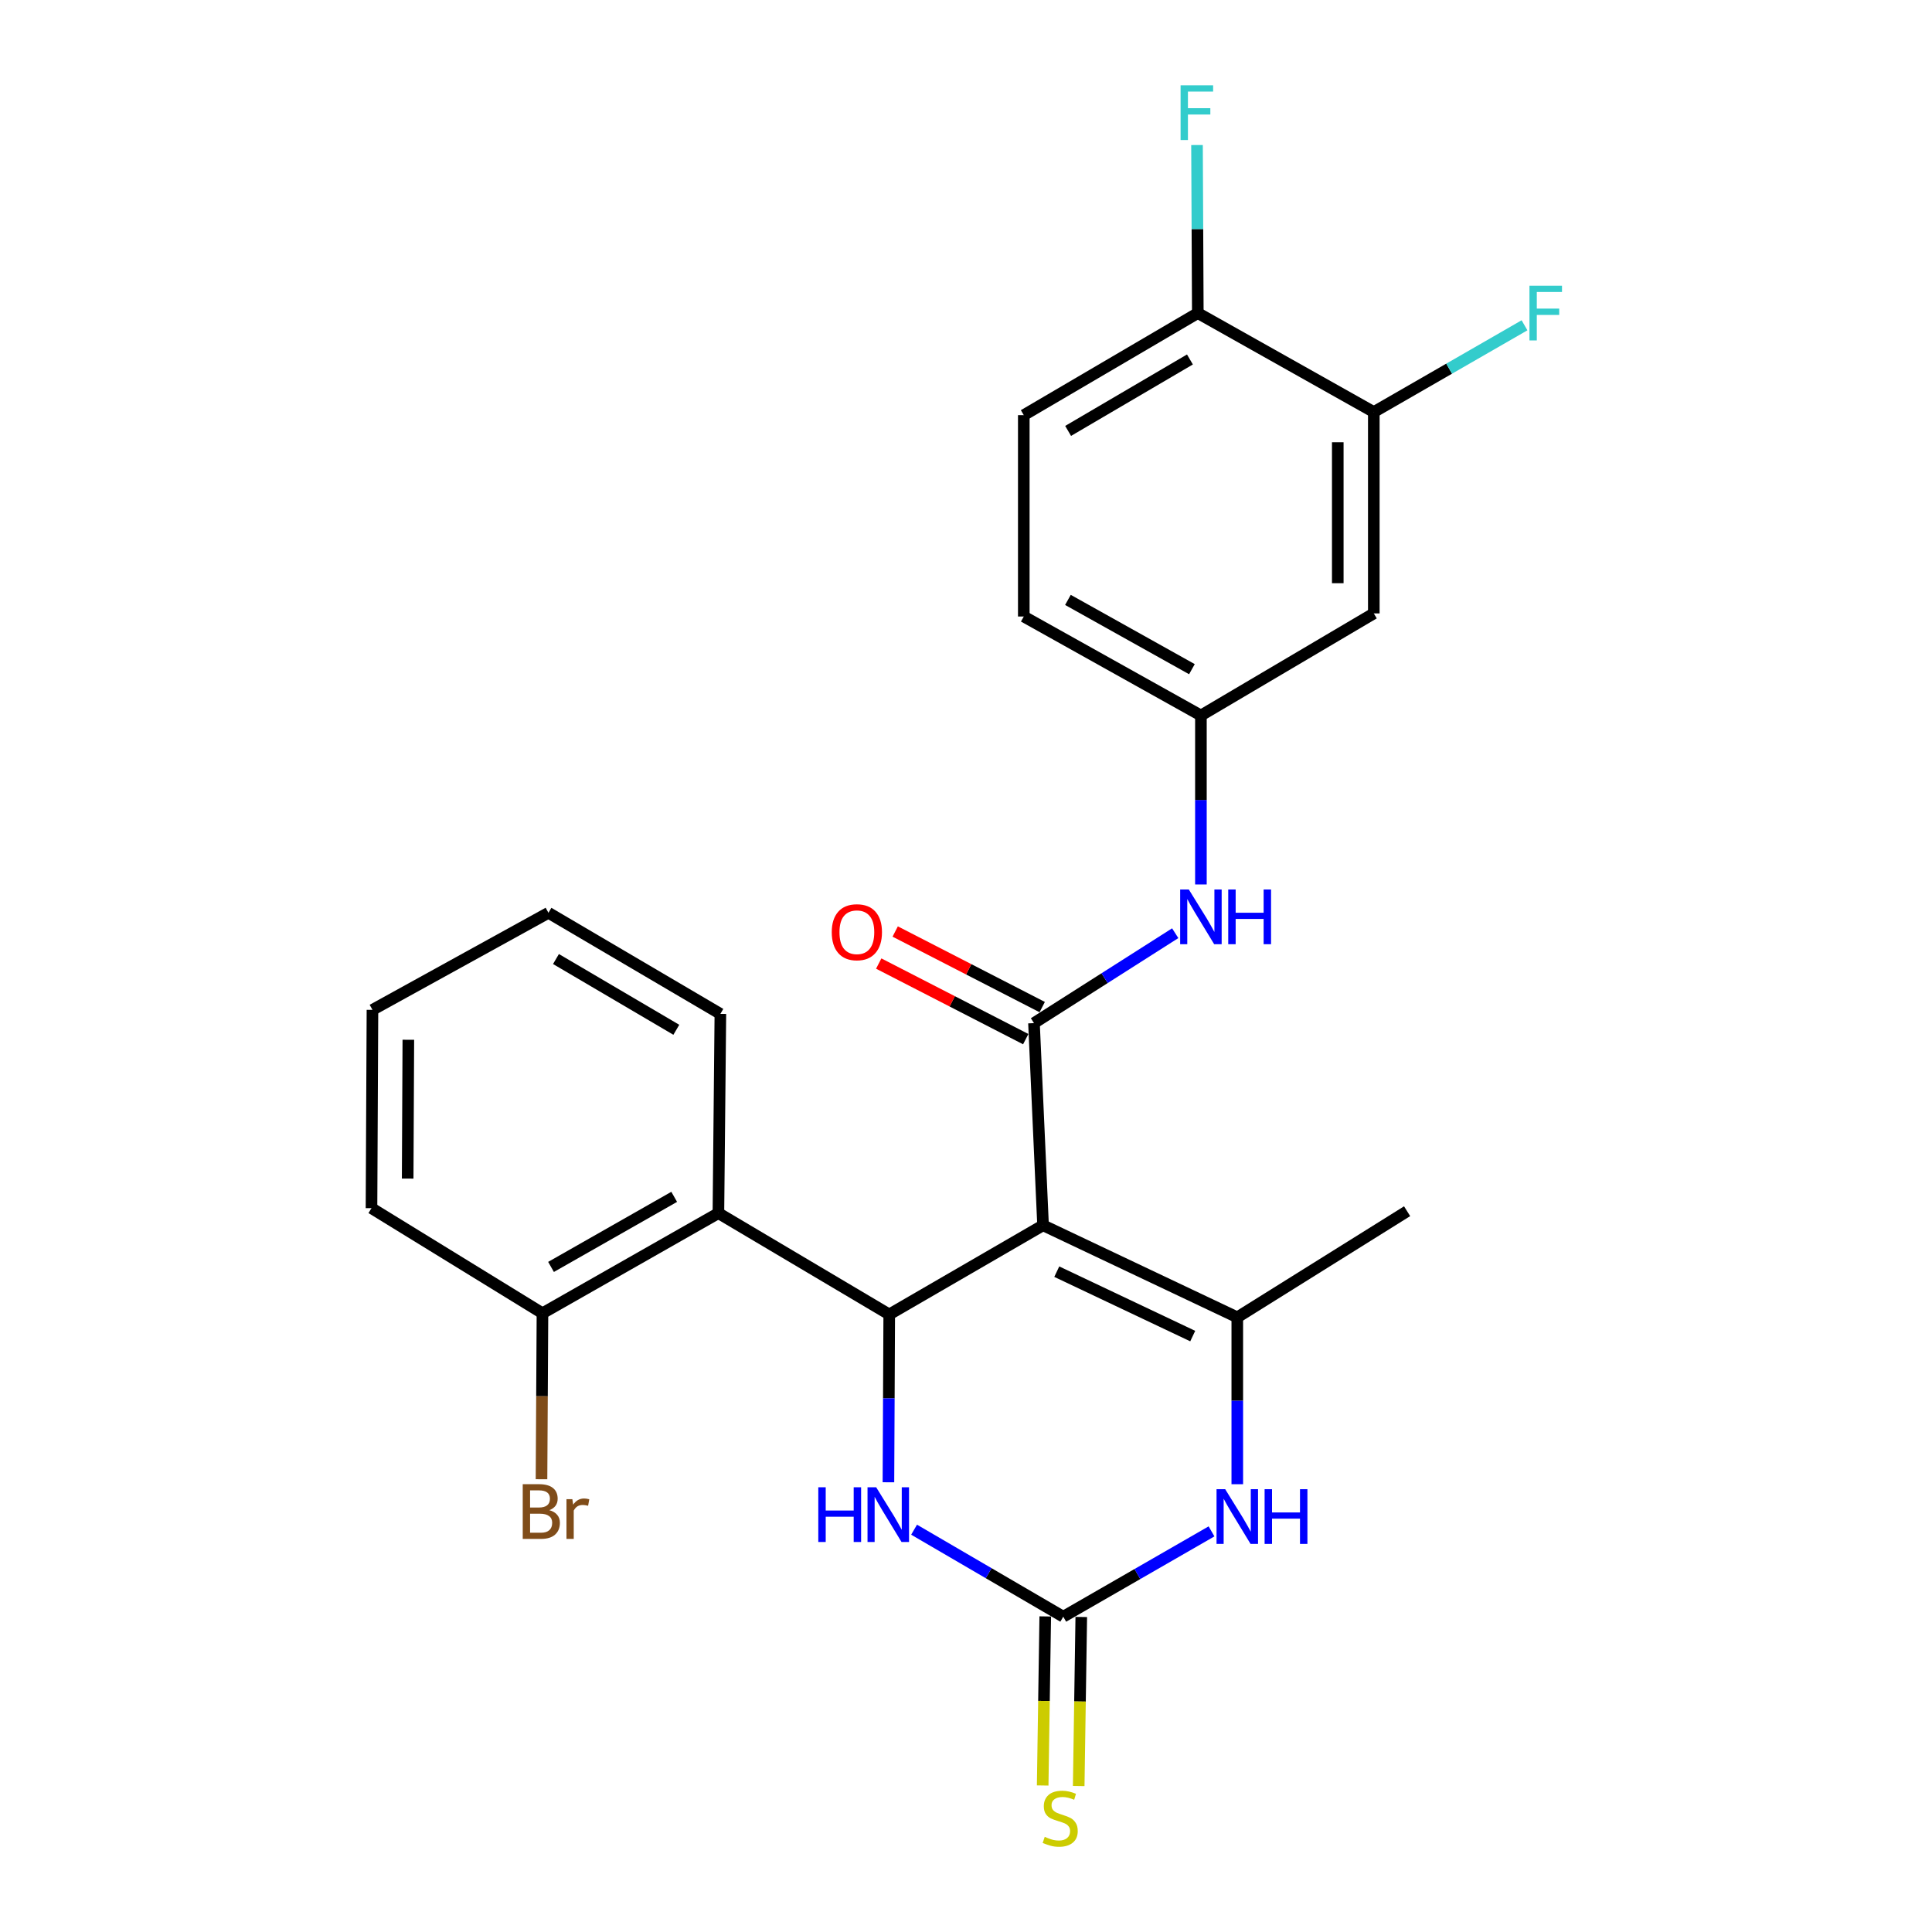 <?xml version='1.0' encoding='iso-8859-1'?>
<svg version='1.1' baseProfile='full'
              xmlns='http://www.w3.org/2000/svg'
                      xmlns:rdkit='http://www.rdkit.org/xml'
                      xmlns:xlink='http://www.w3.org/1999/xlink'
                  xml:space='preserve'
width='1000px' height='1000px' viewBox='0 0 1000 1000'>
<!-- END OF HEADER -->
<rect style='opacity:1.0;fill:#FFFFFF;stroke:none' width='1000' height='1000' x='0' y='0'> </rect>
<path class='bond-0' d='M 539.888,634.207 L 460.266,680.354' style='fill:none;fill-rule:evenodd;stroke:#000000;stroke-width:6px;stroke-linecap:butt;stroke-linejoin:miter;stroke-opacity:1' />
<path class='bond-1' d='M 539.888,634.207 L 535.184,529.564' style='fill:none;fill-rule:evenodd;stroke:#000000;stroke-width:6px;stroke-linecap:butt;stroke-linejoin:miter;stroke-opacity:1' />
<path class='bond-2' d='M 539.888,634.207 L 640.418,681.846' style='fill:none;fill-rule:evenodd;stroke:#000000;stroke-width:6px;stroke-linecap:butt;stroke-linejoin:miter;stroke-opacity:1' />
<path class='bond-2' d='M 546.981,658.206 L 617.352,691.553' style='fill:none;fill-rule:evenodd;stroke:#000000;stroke-width:6px;stroke-linecap:butt;stroke-linejoin:miter;stroke-opacity:1' />
<path class='bond-5' d='M 460.266,680.354 L 460.057,723.787' style='fill:none;fill-rule:evenodd;stroke:#000000;stroke-width:6px;stroke-linecap:butt;stroke-linejoin:miter;stroke-opacity:1' />
<path class='bond-5' d='M 460.057,723.787 L 459.849,767.221' style='fill:none;fill-rule:evenodd;stroke:#0000FF;stroke-width:6px;stroke-linecap:butt;stroke-linejoin:miter;stroke-opacity:1' />
<path class='bond-6' d='M 460.266,680.354 L 371.847,627.918' style='fill:none;fill-rule:evenodd;stroke:#000000;stroke-width:6px;stroke-linecap:butt;stroke-linejoin:miter;stroke-opacity:1' />
<path class='bond-7' d='M 535.184,529.564 L 571.738,506.295' style='fill:none;fill-rule:evenodd;stroke:#000000;stroke-width:6px;stroke-linecap:butt;stroke-linejoin:miter;stroke-opacity:1' />
<path class='bond-7' d='M 571.738,506.295 L 608.292,483.025' style='fill:none;fill-rule:evenodd;stroke:#0000FF;stroke-width:6px;stroke-linecap:butt;stroke-linejoin:miter;stroke-opacity:1' />
<path class='bond-12' d='M 539.448,521.271 L 501.4,501.71' style='fill:none;fill-rule:evenodd;stroke:#000000;stroke-width:6px;stroke-linecap:butt;stroke-linejoin:miter;stroke-opacity:1' />
<path class='bond-12' d='M 501.4,501.71 L 463.353,482.148' style='fill:none;fill-rule:evenodd;stroke:#FF0000;stroke-width:6px;stroke-linecap:butt;stroke-linejoin:miter;stroke-opacity:1' />
<path class='bond-12' d='M 530.92,537.856 L 492.873,518.295' style='fill:none;fill-rule:evenodd;stroke:#000000;stroke-width:6px;stroke-linecap:butt;stroke-linejoin:miter;stroke-opacity:1' />
<path class='bond-12' d='M 492.873,518.295 L 454.826,498.734' style='fill:none;fill-rule:evenodd;stroke:#FF0000;stroke-width:6px;stroke-linecap:butt;stroke-linejoin:miter;stroke-opacity:1' />
<path class='bond-4' d='M 640.418,681.846 L 640.418,725.037' style='fill:none;fill-rule:evenodd;stroke:#000000;stroke-width:6px;stroke-linecap:butt;stroke-linejoin:miter;stroke-opacity:1' />
<path class='bond-4' d='M 640.418,725.037 L 640.418,768.228' style='fill:none;fill-rule:evenodd;stroke:#0000FF;stroke-width:6px;stroke-linecap:butt;stroke-linejoin:miter;stroke-opacity:1' />
<path class='bond-18' d='M 640.418,681.846 L 728.318,626.923' style='fill:none;fill-rule:evenodd;stroke:#000000;stroke-width:6px;stroke-linecap:butt;stroke-linejoin:miter;stroke-opacity:1' />
<path class='bond-3' d='M 550.342,836.8 L 588.711,814.721' style='fill:none;fill-rule:evenodd;stroke:#000000;stroke-width:6px;stroke-linecap:butt;stroke-linejoin:miter;stroke-opacity:1' />
<path class='bond-3' d='M 588.711,814.721 L 627.08,792.641' style='fill:none;fill-rule:evenodd;stroke:#0000FF;stroke-width:6px;stroke-linecap:butt;stroke-linejoin:miter;stroke-opacity:1' />
<path class='bond-10' d='M 541.018,836.659 L 540.353,880.41' style='fill:none;fill-rule:evenodd;stroke:#000000;stroke-width:6px;stroke-linecap:butt;stroke-linejoin:miter;stroke-opacity:1' />
<path class='bond-10' d='M 540.353,880.41 L 539.687,924.161' style='fill:none;fill-rule:evenodd;stroke:#CCCC00;stroke-width:6px;stroke-linecap:butt;stroke-linejoin:miter;stroke-opacity:1' />
<path class='bond-10' d='M 559.665,836.942 L 559,880.694' style='fill:none;fill-rule:evenodd;stroke:#000000;stroke-width:6px;stroke-linecap:butt;stroke-linejoin:miter;stroke-opacity:1' />
<path class='bond-10' d='M 559,880.694 L 558.334,924.445' style='fill:none;fill-rule:evenodd;stroke:#CCCC00;stroke-width:6px;stroke-linecap:butt;stroke-linejoin:miter;stroke-opacity:1' />
<path class='bond-25' d='M 550.342,836.8 L 511.736,814.282' style='fill:none;fill-rule:evenodd;stroke:#000000;stroke-width:6px;stroke-linecap:butt;stroke-linejoin:miter;stroke-opacity:1' />
<path class='bond-25' d='M 511.736,814.282 L 473.13,791.764' style='fill:none;fill-rule:evenodd;stroke:#0000FF;stroke-width:6px;stroke-linecap:butt;stroke-linejoin:miter;stroke-opacity:1' />
<path class='bond-13' d='M 371.847,627.918 L 280.777,679.742' style='fill:none;fill-rule:evenodd;stroke:#000000;stroke-width:6px;stroke-linecap:butt;stroke-linejoin:miter;stroke-opacity:1' />
<path class='bond-13' d='M 348.963,619.483 L 285.213,655.76' style='fill:none;fill-rule:evenodd;stroke:#000000;stroke-width:6px;stroke-linecap:butt;stroke-linejoin:miter;stroke-opacity:1' />
<path class='bond-21' d='M 371.847,627.918 L 372.863,524.787' style='fill:none;fill-rule:evenodd;stroke:#000000;stroke-width:6px;stroke-linecap:butt;stroke-linejoin:miter;stroke-opacity:1' />
<path class='bond-11' d='M 621.592,457.793 L 621.592,414.061' style='fill:none;fill-rule:evenodd;stroke:#0000FF;stroke-width:6px;stroke-linecap:butt;stroke-linejoin:miter;stroke-opacity:1' />
<path class='bond-11' d='M 621.592,414.061 L 621.592,370.33' style='fill:none;fill-rule:evenodd;stroke:#000000;stroke-width:6px;stroke-linecap:butt;stroke-linejoin:miter;stroke-opacity:1' />
<path class='bond-8' d='M 711.078,213.272 L 711.078,317.5' style='fill:none;fill-rule:evenodd;stroke:#000000;stroke-width:6px;stroke-linecap:butt;stroke-linejoin:miter;stroke-opacity:1' />
<path class='bond-8' d='M 692.429,228.906 L 692.429,301.866' style='fill:none;fill-rule:evenodd;stroke:#000000;stroke-width:6px;stroke-linecap:butt;stroke-linejoin:miter;stroke-opacity:1' />
<path class='bond-16' d='M 711.078,213.272 L 750.079,190.822' style='fill:none;fill-rule:evenodd;stroke:#000000;stroke-width:6px;stroke-linecap:butt;stroke-linejoin:miter;stroke-opacity:1' />
<path class='bond-16' d='M 750.079,190.822 L 789.079,168.373' style='fill:none;fill-rule:evenodd;stroke:#33CCCC;stroke-width:6px;stroke-linecap:butt;stroke-linejoin:miter;stroke-opacity:1' />
<path class='bond-27' d='M 711.078,213.272 L 619.986,162.048' style='fill:none;fill-rule:evenodd;stroke:#000000;stroke-width:6px;stroke-linecap:butt;stroke-linejoin:miter;stroke-opacity:1' />
<path class='bond-9' d='M 711.078,317.5 L 621.592,370.33' style='fill:none;fill-rule:evenodd;stroke:#000000;stroke-width:6px;stroke-linecap:butt;stroke-linejoin:miter;stroke-opacity:1' />
<path class='bond-17' d='M 621.592,370.33 L 529.91,319.106' style='fill:none;fill-rule:evenodd;stroke:#000000;stroke-width:6px;stroke-linecap:butt;stroke-linejoin:miter;stroke-opacity:1' />
<path class='bond-17' d='M 616.936,346.366 L 552.759,310.509' style='fill:none;fill-rule:evenodd;stroke:#000000;stroke-width:6px;stroke-linecap:butt;stroke-linejoin:miter;stroke-opacity:1' />
<path class='bond-19' d='M 280.777,679.742 L 280.529,722.696' style='fill:none;fill-rule:evenodd;stroke:#000000;stroke-width:6px;stroke-linecap:butt;stroke-linejoin:miter;stroke-opacity:1' />
<path class='bond-19' d='M 280.529,722.696 L 280.282,765.65' style='fill:none;fill-rule:evenodd;stroke:#7F4C19;stroke-width:6px;stroke-linecap:butt;stroke-linejoin:miter;stroke-opacity:1' />
<path class='bond-22' d='M 280.777,679.742 L 192.286,625.338' style='fill:none;fill-rule:evenodd;stroke:#000000;stroke-width:6px;stroke-linecap:butt;stroke-linejoin:miter;stroke-opacity:1' />
<path class='bond-14' d='M 619.986,162.048 L 529.91,214.878' style='fill:none;fill-rule:evenodd;stroke:#000000;stroke-width:6px;stroke-linecap:butt;stroke-linejoin:miter;stroke-opacity:1' />
<path class='bond-14' d='M 615.91,186.059 L 552.857,223.04' style='fill:none;fill-rule:evenodd;stroke:#000000;stroke-width:6px;stroke-linecap:butt;stroke-linejoin:miter;stroke-opacity:1' />
<path class='bond-20' d='M 619.986,162.048 L 619.778,118.559' style='fill:none;fill-rule:evenodd;stroke:#000000;stroke-width:6px;stroke-linecap:butt;stroke-linejoin:miter;stroke-opacity:1' />
<path class='bond-20' d='M 619.778,118.559 L 619.569,75.07' style='fill:none;fill-rule:evenodd;stroke:#33CCCC;stroke-width:6px;stroke-linecap:butt;stroke-linejoin:miter;stroke-opacity:1' />
<path class='bond-15' d='M 529.91,214.878 L 529.91,319.106' style='fill:none;fill-rule:evenodd;stroke:#000000;stroke-width:6px;stroke-linecap:butt;stroke-linejoin:miter;stroke-opacity:1' />
<path class='bond-23' d='M 372.863,524.787 L 283.874,472.466' style='fill:none;fill-rule:evenodd;stroke:#000000;stroke-width:6px;stroke-linecap:butt;stroke-linejoin:miter;stroke-opacity:1' />
<path class='bond-23' d='M 350.062,533.016 L 287.77,496.39' style='fill:none;fill-rule:evenodd;stroke:#000000;stroke-width:6px;stroke-linecap:butt;stroke-linejoin:miter;stroke-opacity:1' />
<path class='bond-26' d='M 192.286,625.338 L 192.783,522.695' style='fill:none;fill-rule:evenodd;stroke:#000000;stroke-width:6px;stroke-linecap:butt;stroke-linejoin:miter;stroke-opacity:1' />
<path class='bond-26' d='M 211.009,610.032 L 211.357,538.181' style='fill:none;fill-rule:evenodd;stroke:#000000;stroke-width:6px;stroke-linecap:butt;stroke-linejoin:miter;stroke-opacity:1' />
<path class='bond-24' d='M 283.874,472.466 L 192.783,522.695' style='fill:none;fill-rule:evenodd;stroke:#000000;stroke-width:6px;stroke-linecap:butt;stroke-linejoin:miter;stroke-opacity:1' />
<path  class='atom-5' d='M 634.158 770.806
L 643.438 785.806
Q 644.358 787.286, 645.838 789.966
Q 647.318 792.646, 647.398 792.806
L 647.398 770.806
L 651.158 770.806
L 651.158 799.126
L 647.278 799.126
L 637.318 782.726
Q 636.158 780.806, 634.918 778.606
Q 633.718 776.406, 633.358 775.726
L 633.358 799.126
L 629.678 799.126
L 629.678 770.806
L 634.158 770.806
' fill='#0000FF'/>
<path  class='atom-5' d='M 654.558 770.806
L 658.398 770.806
L 658.398 782.846
L 672.878 782.846
L 672.878 770.806
L 676.718 770.806
L 676.718 799.126
L 672.878 799.126
L 672.878 786.046
L 658.398 786.046
L 658.398 799.126
L 654.558 799.126
L 654.558 770.806
' fill='#0000FF'/>
<path  class='atom-6' d='M 423.548 769.811
L 427.388 769.811
L 427.388 781.851
L 441.868 781.851
L 441.868 769.811
L 445.708 769.811
L 445.708 798.131
L 441.868 798.131
L 441.868 785.051
L 427.388 785.051
L 427.388 798.131
L 423.548 798.131
L 423.548 769.811
' fill='#0000FF'/>
<path  class='atom-6' d='M 453.508 769.811
L 462.788 784.811
Q 463.708 786.291, 465.188 788.971
Q 466.668 791.651, 466.748 791.811
L 466.748 769.811
L 470.508 769.811
L 470.508 798.131
L 466.628 798.131
L 456.668 781.731
Q 455.508 779.811, 454.268 777.611
Q 453.068 775.411, 452.708 774.731
L 452.708 798.131
L 449.028 798.131
L 449.028 769.811
L 453.508 769.811
' fill='#0000FF'/>
<path  class='atom-8' d='M 615.332 460.399
L 624.612 475.399
Q 625.532 476.879, 627.012 479.559
Q 628.492 482.239, 628.572 482.399
L 628.572 460.399
L 632.332 460.399
L 632.332 488.719
L 628.452 488.719
L 618.492 472.319
Q 617.332 470.399, 616.092 468.199
Q 614.892 465.999, 614.532 465.319
L 614.532 488.719
L 610.852 488.719
L 610.852 460.399
L 615.332 460.399
' fill='#0000FF'/>
<path  class='atom-8' d='M 635.732 460.399
L 639.572 460.399
L 639.572 472.439
L 654.052 472.439
L 654.052 460.399
L 657.892 460.399
L 657.892 488.719
L 654.052 488.719
L 654.052 475.639
L 639.572 475.639
L 639.572 488.719
L 635.732 488.719
L 635.732 460.399
' fill='#0000FF'/>
<path  class='atom-11' d='M 540.757 950.749
Q 541.077 950.869, 542.397 951.429
Q 543.717 951.989, 545.157 952.349
Q 546.637 952.669, 548.077 952.669
Q 550.757 952.669, 552.317 951.389
Q 553.877 950.069, 553.877 947.789
Q 553.877 946.229, 553.077 945.269
Q 552.317 944.309, 551.117 943.789
Q 549.917 943.269, 547.917 942.669
Q 545.397 941.909, 543.877 941.189
Q 542.397 940.469, 541.317 938.949
Q 540.277 937.429, 540.277 934.869
Q 540.277 931.309, 542.677 929.109
Q 545.117 926.909, 549.917 926.909
Q 553.197 926.909, 556.917 928.469
L 555.997 931.549
Q 552.597 930.149, 550.037 930.149
Q 547.277 930.149, 545.757 931.309
Q 544.237 932.429, 544.277 934.389
Q 544.277 935.909, 545.037 936.829
Q 545.837 937.749, 546.957 938.269
Q 548.117 938.789, 550.037 939.389
Q 552.597 940.189, 554.117 940.989
Q 555.637 941.789, 556.717 943.429
Q 557.837 945.029, 557.837 947.789
Q 557.837 951.709, 555.197 953.829
Q 552.597 955.909, 548.237 955.909
Q 545.717 955.909, 543.797 955.349
Q 541.917 954.829, 539.677 953.909
L 540.757 950.749
' fill='#CCCC00'/>
<path  class='atom-13' d='M 430.512 482.513
Q 430.512 475.713, 433.872 471.913
Q 437.232 468.113, 443.512 468.113
Q 449.792 468.113, 453.152 471.913
Q 456.512 475.713, 456.512 482.513
Q 456.512 489.393, 453.112 493.313
Q 449.712 497.193, 443.512 497.193
Q 437.272 497.193, 433.872 493.313
Q 430.512 489.433, 430.512 482.513
M 443.512 493.993
Q 447.832 493.993, 450.152 491.113
Q 452.512 488.193, 452.512 482.513
Q 452.512 476.953, 450.152 474.153
Q 447.832 471.313, 443.512 471.313
Q 439.192 471.313, 436.832 474.113
Q 434.512 476.913, 434.512 482.513
Q 434.512 488.233, 436.832 491.113
Q 439.192 493.993, 443.512 493.993
' fill='#FF0000'/>
<path  class='atom-17' d='M 791.646 147.888
L 808.486 147.888
L 808.486 151.128
L 795.446 151.128
L 795.446 159.728
L 807.046 159.728
L 807.046 163.008
L 795.446 163.008
L 795.446 176.208
L 791.646 176.208
L 791.646 147.888
' fill='#33CCCC'/>
<path  class='atom-20' d='M 284.326 781.656
Q 287.046 782.416, 288.406 784.096
Q 289.806 785.736, 289.806 788.176
Q 289.806 792.096, 287.286 794.336
Q 284.806 796.536, 280.086 796.536
L 270.566 796.536
L 270.566 768.216
L 278.926 768.216
Q 283.766 768.216, 286.206 770.176
Q 288.646 772.136, 288.646 775.736
Q 288.646 780.016, 284.326 781.656
M 274.366 771.416
L 274.366 780.296
L 278.926 780.296
Q 281.726 780.296, 283.166 779.176
Q 284.646 778.016, 284.646 775.736
Q 284.646 771.416, 278.926 771.416
L 274.366 771.416
M 280.086 793.336
Q 282.846 793.336, 284.326 792.016
Q 285.806 790.696, 285.806 788.176
Q 285.806 785.856, 284.166 784.696
Q 282.566 783.496, 279.486 783.496
L 274.366 783.496
L 274.366 793.336
L 280.086 793.336
' fill='#7F4C19'/>
<path  class='atom-20' d='M 296.246 775.976
L 296.686 778.816
Q 298.846 775.616, 302.366 775.616
Q 303.486 775.616, 305.006 776.016
L 304.406 779.376
Q 302.686 778.976, 301.726 778.976
Q 300.046 778.976, 298.926 779.656
Q 297.846 780.296, 296.966 781.856
L 296.966 796.536
L 293.206 796.536
L 293.206 775.976
L 296.246 775.976
' fill='#7F4C19'/>
<path  class='atom-21' d='M 611.069 44.157
L 627.909 44.157
L 627.909 47.397
L 614.869 47.397
L 614.869 55.997
L 626.469 55.997
L 626.469 59.277
L 614.869 59.277
L 614.869 72.477
L 611.069 72.477
L 611.069 44.157
' fill='#33CCCC'/>
</svg>

